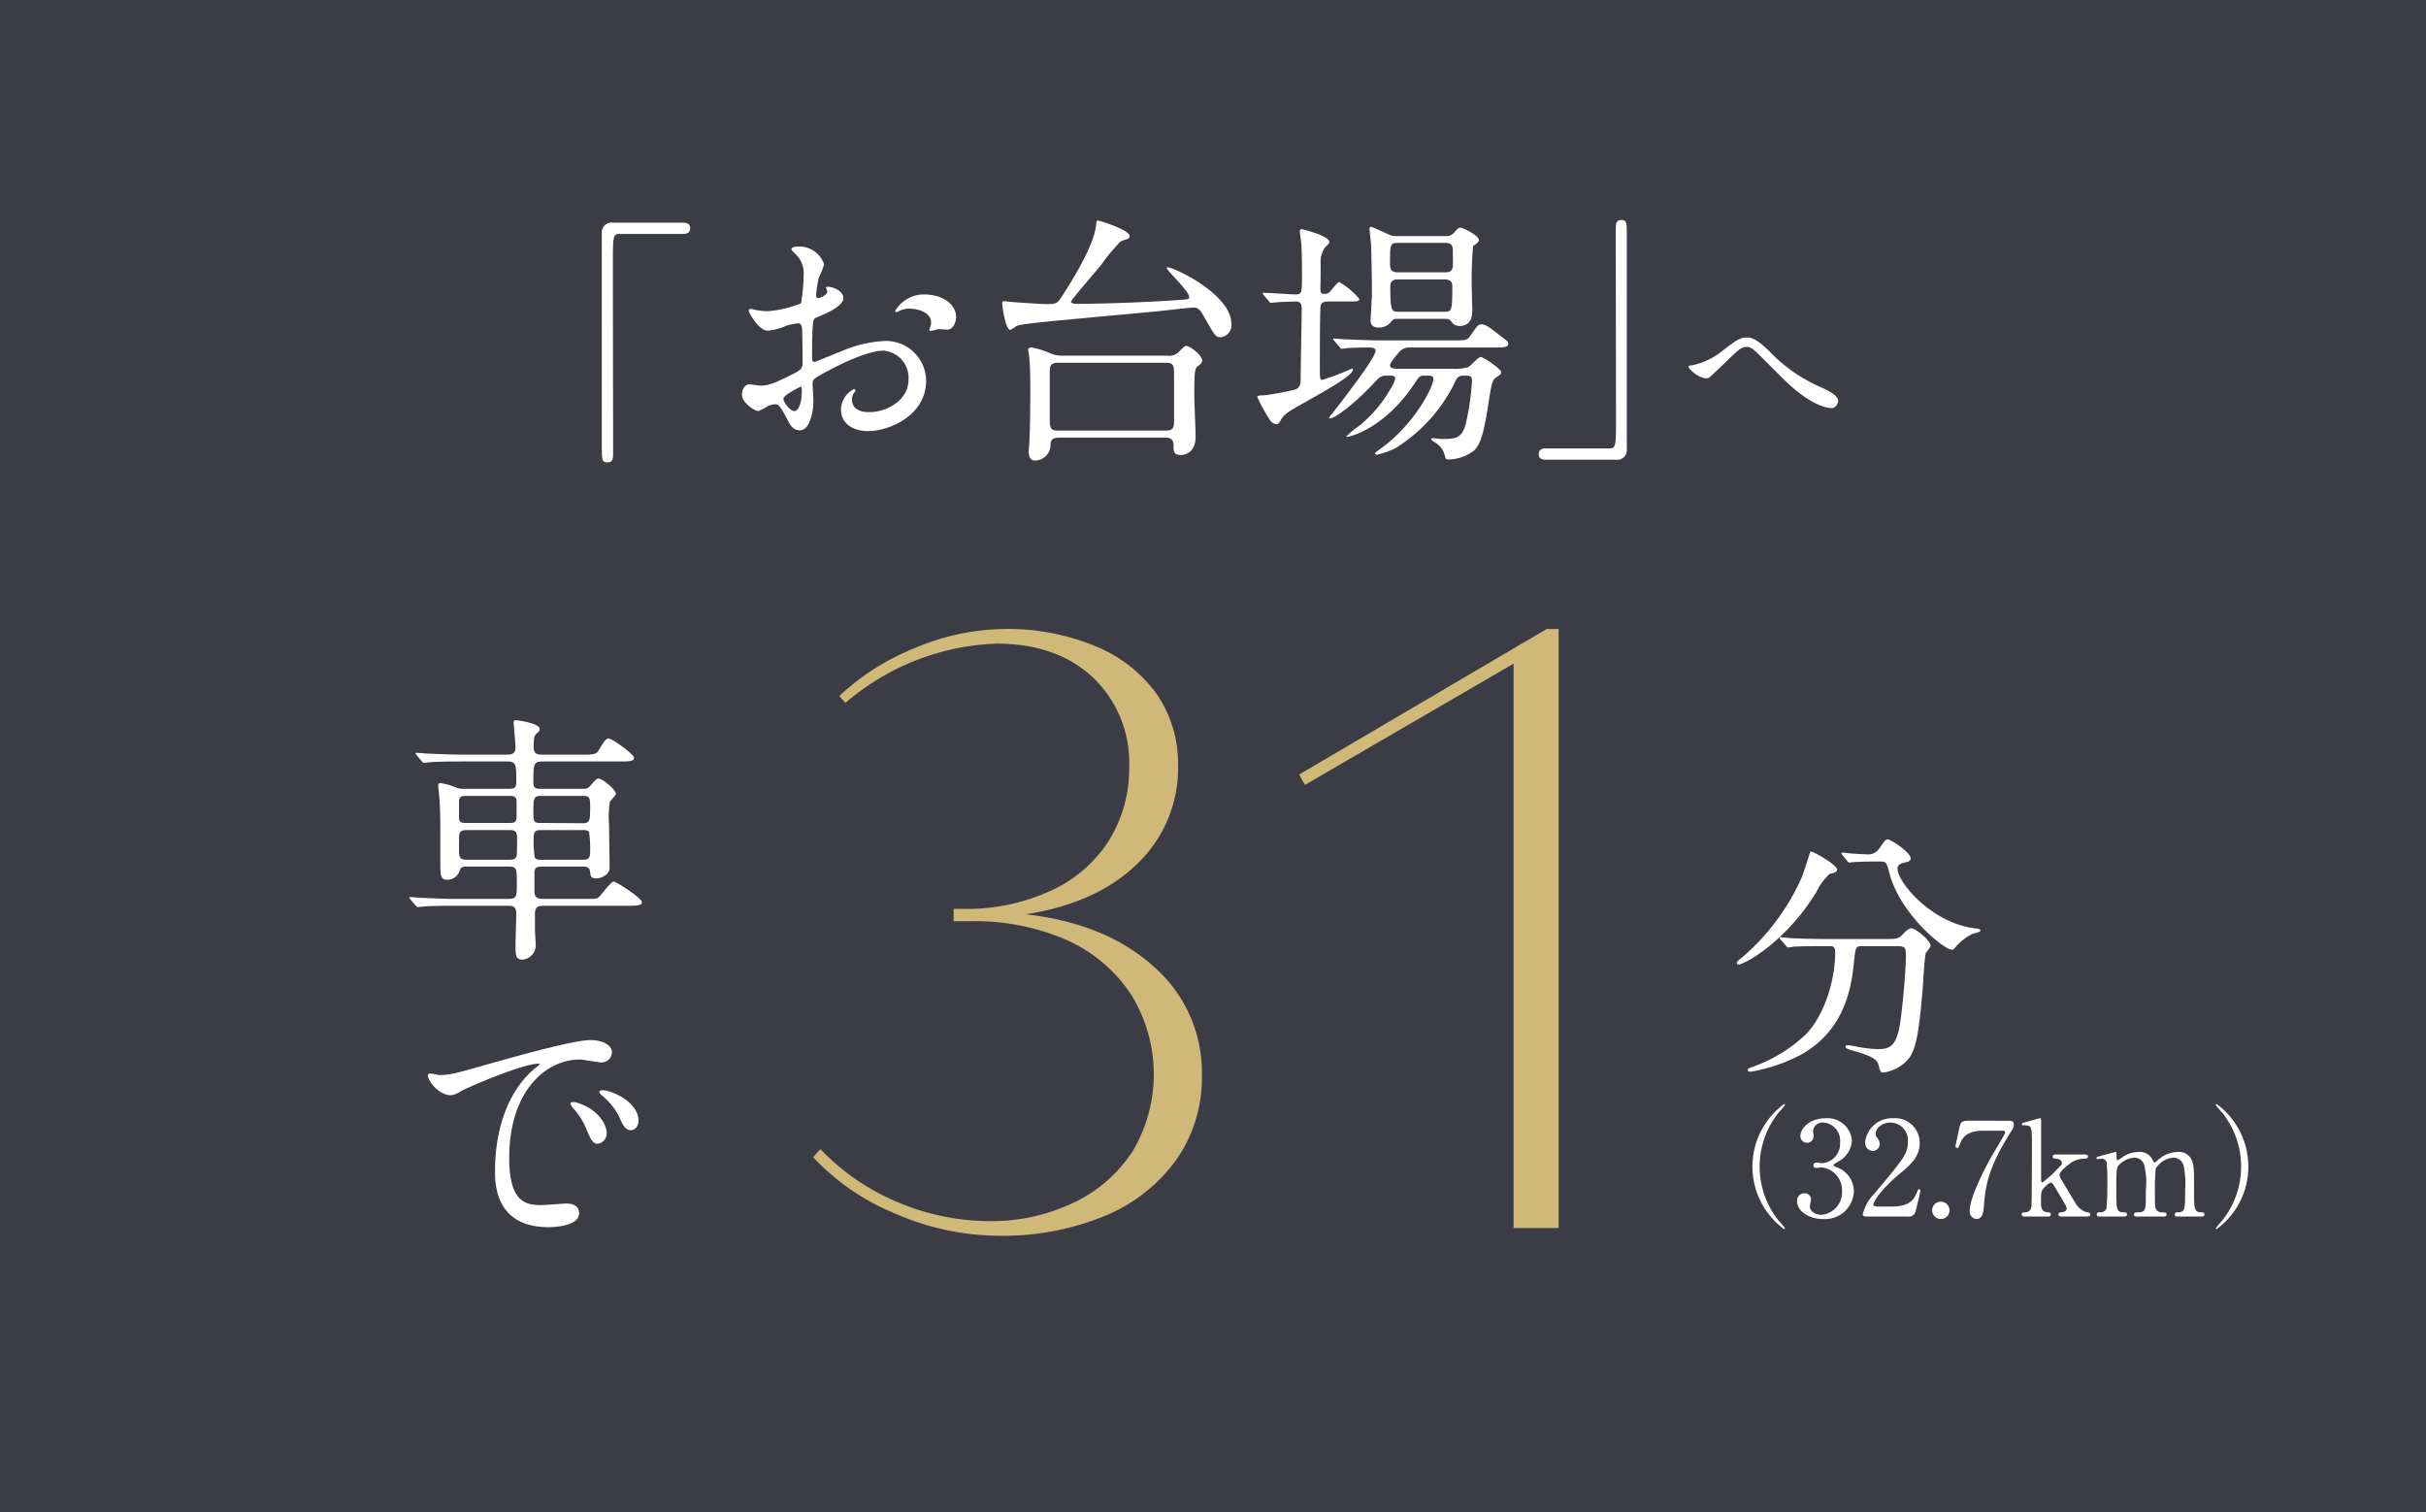 <svg xmlns="http://www.w3.org/2000/svg" viewBox="0 0 276.942 172.644"><defs><style>.cls-1{fill:#3c3c46;}.cls-2{fill:#fff;}.cls-3{fill:#d0b879;}</style></defs><g id="レイヤー_2" data-name="レイヤー 2"><g id="レイヤー_1-2" data-name="レイヤー 1"><rect class="cls-1" width="276.942" height="172.644"/><path class="cls-2" d="M77.942,25.416c.57,0,.84.18.84.63,0,.45-.24.66-.84.66H70.772c-.81,0-.81.18-.81,3.78,0,3.36.03,18.27.03,21.329,0,.69-.15.96-.63.96-.66,0-.66-.21-.66-1.979V26.646a1.126,1.126,0,0,1,1.29-1.23Z"/><path class="cls-2" d="M96.273,34.026c0,.99-2.28,1.89-3,2.19-.42.15-.45.27-.51,1.32-.06.66-.06,3.09-.06,3.24,0,.18,0,.54.27.54.09,0,2.55-1.02,3.03-1.2a14.103,14.103,0,0,1,5.1-1.2,4.593,4.593,0,0,1,4.62,4.53c0,3.96-4.17,5.76-6.63,5.76-1.71,0-3.09-.87-3.09-2.43a2.674,2.674,0,0,1,1.5-2.37.161.161,0,0,1,.15.15c0,.09-.06.15-.12.24a1.242,1.242,0,0,0-.27.81c0,1.44,1.65,1.44,1.95,1.44,1.98,0,4.5-1.32,4.5-3.72a3.108,3.108,0,0,0-2.88-3.3c-.84,0-2.7.39-6.209,2.25-1.68.9-1.86.99-1.86,1.5,0,.33.09,1.68.09,1.98,0,1.38-.45,3.36-1.53,3.36-.81,0-1.14-.63-1.38-1.11-.96-1.86-1.11-1.86-1.5-1.86a2.512,2.512,0,0,0-.75.18,5.916,5.916,0,0,1-1.14.6c-.33,0-1.86-.9-1.86-1.89,0-.54.33-1.17.87-1.17.18,0,1.05.15,1.23.15.81,0,1.35-.15,3.12-1.02,1.53-.75,1.71-.84,1.71-1.68,0-.69-.03-3.24-.06-3.75,0-.21-.09-.66-.42-.66a7.008,7.008,0,0,0-1.38.27,6.438,6.438,0,0,1-2.13.57c-1.02,0-2.16-2.07-2.16-2.28a.213.213,0,0,1,.24-.21c.09,0,.45.12.54.12a8.731,8.731,0,0,0,1.38.15,13.108,13.108,0,0,0,3.81-.9,22.378,22.378,0,0,0,.3-3.27,2.945,2.945,0,0,0-.99-2.4,3.002,3.002,0,0,1-.42-.48c0-.27.48-.33.66-.33a3.007,3.007,0,0,1,3.09,2.04,12.081,12.081,0,0,1-.63,1.56,15.955,15.955,0,0,0-.3,1.95c0,.12.06.33.24.33.21,0,1.05-.33,1.05-.75,0-.06-.15-.36-.15-.42,0-.03.06-.09.12-.12C94.833,32.676,96.273,33.096,96.273,34.026ZM89.433,45.516c0,.45.81,1.41,1.26,1.41.42,0,.84-.84.84-2.31,0-.12,0-.42-.09-.48C91.353,44.135,89.433,45.095,89.433,45.516Zm19.709-9.33c0,.63-.36,1.44-.99,1.44-.18,0-.87-.06-1.02-.06-.15.03-.78.21-.9.21a.14.14,0,0,1-.15-.15,2.056,2.056,0,0,1,.09-.24,1.579,1.579,0,0,0,.12-.54c0-1.2-1.5-1.62-2.52-1.62a2.602,2.602,0,0,0-1.17.3.67.67,0,0,1-.3.09c-.09,0-.12-.03-.12-.12a3.836,3.836,0,0,1,3.24-1.89C107.732,33.606,109.142,34.806,109.142,36.185Z"/><path class="cls-2" d="M133.184,30.576c0-.06.03-.06.09-.06.81,0,7.29,3.12,7.29,6.419a1.372,1.372,0,0,1-1.229,1.56c-.57,0-.69-.24-1.95-2.46-.48-.84-.72-.93-1.14-.93-.39,0-3.66.39-4.35.45-13.229,1.23-15.239,1.38-15.899,1.68a3.07,3.07,0,0,1-.66.42c-.57,0-.93-2.76-.93-3.03,0-.24.09-.24.27-.24.12,0,.78.09.93.09,1.92.15,3.42.24,3.9.24,1.05,0,1.23-.09,1.74-.93.21-.3,3.6-5.4,3.87-8.04.06-.51.06-.57.21-.57.24,0,3.63,1.08,3.63,1.77a.365.365,0,0,1-.18.3c-.12.06-.75.24-.87.33a21.265,21.265,0,0,0-2.19,2.64c-.51.66-3.45,3.99-3.45,4.23,0,.24.6.24.66.24,3,0,8.61-.21,11.729-.45.93-.06,1.02-.09,1.08-.21C136.034,33.456,133.184,30.906,133.184,30.576Zm.09,10.02a1.502,1.502,0,0,0,1.26-.39c.63-.63.69-.72.9-.72.36,0,1.8,1.02,1.8,1.68,0,.24-.21.42-.45.6-.36.27-.45.36-.45,3.33,0,.66.15,3.99.15,4.74,0,2.1-1.56,2.1-1.68,2.1-.84,0-.84-.45-.84-1.14,0-.84-.63-.84-.9-.84H120.855c-.69,0-.9.24-.93.78a1.785,1.785,0,0,1-1.74,1.83c-.21,0-.75,0-.75-1.05,0-.12.03-.45.06-.87.12-1.83.12-5.79.12-6.24,0-1.65-.03-2.58-.12-3.63,0-.12-.12-.72-.12-.87,0-.18.18-.24.39-.24a9.187,9.187,0,0,1,2.25.72,3.461,3.461,0,0,0,1.32.21Zm-12.479.81c-.93,0-.96.42-.96,1.2v4.95c0,1.23,0,1.59.93,1.59h12.33c.9,0,.93-.42.93-1.2v-4.95c0-1.26,0-1.59-.93-1.59Z"/><path class="cls-2" d="M144.279,33.696c-.12-.15-.15-.15-.15-.21s.06-.06.12-.06c.57,0,3.12.18,3.66.18.72,0,.72-.24.72-2.28,0-.54,0-2.07-.06-3.27,0-.27-.18-1.41-.18-1.65,0-.18.03-.24.24-.24.03,0,3.12.72,3.12,1.47,0,.12-.03.15-.48.6a2.917,2.917,0,0,0-.51,1.92c0,1.05,0,1.62-.03,2.76,0,.48.06.63.45.63a.802.802,0,0,0,.66-.27c.15-.15.84-1.08,1.05-1.08a8.645,8.645,0,0,1,2.28,1.92c0,.3-.15.3-1.59.3h-2.01c-.36,0-.72.09-.81.45-.09.3-.09,6-.09,6.9,0,1.44,0,1.59.3,1.59a28.523,28.523,0,0,0,3.36-1.29.126.126,0,0,1,.12.12c0,.96-6.359,4.08-7.47,4.92a2.463,2.463,0,0,0-.78.87c-.06.12-.24.45-.45.45a.981.981,0,0,1-.81-.54,16.043,16.043,0,0,1-1.41-2.58c0-.15.12-.15,1.05-.21.3-.03,2.55-.42,3.24-.63.66-.18.66-.81.66-1.32,0-1.26.12-6.81.12-7.92,0-.51-.12-.81-.66-.81-.03,0-1.47.03-2.189.09-.09,0-.54.06-.63.06-.12,0-.18-.06-.27-.18Zm8.04,5.22c-.12-.15-.12-.15-.12-.21s.03-.06.12-.06c.18,0,1.11.09,1.32.09,1.47.06,2.7.12,4.11.12h8.16c1.41,0,1.56,0,1.92-.51.84-1.2.93-1.32,1.29-1.32.48,0,.93.33,2.25,1.38.72.54.81.6.81.84,0,.42-.6.42-1.59.42H160.928a1.473,1.473,0,0,0-1.08.39c-.12.12-1.17,1.29-1.17,1.65,0,.39.66.39,1.05.39h6.18a5.343,5.343,0,0,0,1.68-.18c.27-.12,1.17-1.17,1.44-1.17.3,0,2.34,1.38,2.34,1.71,0,.24-.06.27-.54.6-.51.36-.54.63-.93,3.09-.54,3.63-.99,4.65-1.62,5.28a5.007,5.007,0,0,1-2.82,1.02c-.39,0-.42-.03-.54-.51a2.368,2.368,0,0,0-1.11-1.44c-.06-.03-.42-.24-.42-.36s.15-.12.21-.12c.15,0,.75.09.87.09,1.62,0,2.37,0,2.85-1.68a29.717,29.717,0,0,0,.72-4.98c0-.57-.3-.57-.87-.57-.66,0-.81.12-1.2.99a18.16,18.16,0,0,1-6.72,7.32,11.287,11.287,0,0,1-2.04.72c-.09,0-.24-.03-.24-.15,0-.09.36-.36.51-.45,3.959-2.79,6.149-7.14,6.149-8.04,0-.39-.24-.39-1.02-.39-.54,0-.6.09-1.17.96-3.3,4.95-7.2,6.03-7.68,6.03a.065.065,0,0,1-.06-.06,11.284,11.284,0,0,1,1.47-1.2,15.159,15.159,0,0,0,3.63-4.32,3.256,3.256,0,0,0,.48-1.08c0-.33-.3-.33-.99-.33-.66,0-.84.21-1.41.81-2.16,2.34-4.5,4.08-5.04,4.08-.06,0-.12-.03-.12-.09a5.393,5.393,0,0,1,.42-.54c3.479-4.47,4.89-6.57,4.89-7.11,0-.36-.54-.36-.72-.36-.66,0-1.89.03-2.49.06a4.942,4.942,0,0,1-.66.09c-.09,0-.15-.09-.24-.21ZM165.008,26.946a1.08,1.08,0,0,0,.93-.33c.51-.57.57-.63.81-.63.21,0,2.07.87,2.07,1.41,0,.21-.18.33-.27.42-.03.03-.36.24-.39.27a48.571,48.571,0,0,0-.15,4.89c0,.33.06,1.95.06,2.31,0,.57,0,1.92-1.44,1.92a1.044,1.044,0,0,1-.81-.33c-.3-.39-.39-.48-.84-.48h-5.34c-.57,0-.6.03-.9.42a1.749,1.749,0,0,1-1.35.57c-.54,0-.93-.21-.93-.81,0-.12.12-2.01.15-2.91.03-.84-.06-4.98-.09-5.73-.03-.3-.18-1.65-.18-1.83,0-.06.03-.21.18-.21.12,0,1.14.48,1.29.54.9.39.96.51,1.56.51Zm-5.459.78c-.87,0-.87.24-.87,2.37,0,.72.21.99.9.99h5.4c.45,0,.81-.09.87-.72.03-.27,0-1.5,0-1.8,0-.75-.39-.84-.9-.84Zm0,4.17c-.66,0-.84.36-.84.81,0,2.88.18,2.88.96,2.88h5.25c.81,0,.87-.18.87-2.88,0-.27,0-.81-.87-.81Z"/><path class="cls-2" d="M176.499,52.475c-.57,0-.84-.18-.84-.63,0-.45.24-.66.84-.66h7.169c.81,0,.81-.18.81-3.78,0-3.36-.03-18.269-.03-21.329,0-.69.15-.96.63-.96.63,0,.63.21.63,1.98V51.245a1.105,1.105,0,0,1-1.26,1.23Z"/><path class="cls-2" d="M202.111,40.225a17.957,17.957,0,0,0,5.879,4.031c.987.462,1.848.924,1.848,1.533,0,.126-.189.798-.777.798-.189,0-2.079-.063-5.207-3.065-.504-.483-2.75-2.75-3.212-3.191-.483-.462-.84-.735-1.176-.735-.693,0-.882.189-2.604,1.869-.147.147-1.68,1.596-1.722,1.617a.581.581,0,0,1-.336.105c-.798,0-2.037-.987-2.037-1.344,0-.084.042-.105.399-.147a7.971,7.971,0,0,0,3.422-1.617c1.764-1.407,2.184-1.554,2.897-1.554C200.032,38.524,200.725,38.839,202.111,40.225Z"/><path class="cls-3" d="M131.756,110.382a16.027,16.027,0,0,1,5.449,12.349,16.323,16.323,0,0,1-2.9,9.624,18.888,18.888,0,0,1-8.13,6.416,30.515,30.515,0,0,1-12.217,2.285,29.713,29.713,0,0,1-11.602-2.461,26.71,26.71,0,0,1-9.536-6.504l.835-.923a26.076,26.076,0,0,0,8.745,6.021,26.915,26.915,0,0,0,10.327,2.197,21.752,21.752,0,0,0,9.932-2.153,16.339,16.339,0,0,0,6.68-5.889,17.229,17.229,0,0,0-.264-17.886,17.172,17.172,0,0,0-7.295-6.152,26.236,26.236,0,0,0-10.942-2.153h-1.978v-1.406h1.143a22.892,22.892,0,0,0,9.932-2.065,15.314,15.314,0,0,0,6.636-5.713,15.475,15.475,0,0,0,2.329-8.438,13.401,13.401,0,0,0-4.131-10.195q-4.131-3.867-10.986-3.867A27.929,27.929,0,0,0,96.512,80.235l-.703-.791a27.759,27.759,0,0,1,8.789-5.537,26.761,26.761,0,0,1,10.02-2.109,26.193,26.193,0,0,1,10.371,1.934,16.193,16.193,0,0,1,7.031,5.449,14.023,14.023,0,0,1,2.461,8.174,15.071,15.071,0,0,1-4.614,11.206q-4.614,4.526-12.744,5.801Q126.307,105.416,131.756,110.382Z"/><path class="cls-3" d="M177.926,71.798v68.379h-5.142V75.753L148.966,89.596l-.659-1.187L176.564,71.798Z"/><path class="cls-2" d="M209.71,99.238c0,.3-.21.359-.84.51a6.616,6.616,0,0,0-1.5,2.04c-3.48,5.729-8.25,8.31-8.91,8.31a.159.159,0,0,1-.18-.18c0-.181.06-.21.63-.66a25.876,25.876,0,0,0,6.75-9.06c.21-.45.99-3,1.02-3C206.89,97.108,209.71,98.728,209.71,99.238Zm2.91,8.76c-.78,0-.78.06-.96,1.649-.27,2.64-.84,7.83-6.06,10.739a19.513,19.513,0,0,1-5.73,1.95c-.09,0-.36,0-.36-.21,0-.149.15-.21.69-.39a17.175,17.175,0,0,0,5.91-3.63c2.22-2.25,3.39-6.33,3.39-9.45,0-.659-.3-.659-.75-.659h-.9c-1.11,0-2.55.029-3.09.06a5.242,5.242,0,0,1-.63.09c-.12,0-.18-.09-.27-.21l-.6-.689c-.09-.12-.12-.15-.12-.181,0-.06.03-.09.12-.09.21,0,1.11.12,1.32.12,1.47.06,2.7.09,4.11.09h6.57c1.35,0,1.5-.06,1.98-.569.45-.48.72-.66.93-.66.48,0,2.22,1.38,2.22,2.01,0,.149-.48.689-.54.81-.15.3-.33,3.72-.39,4.41-.33,3.63-.57,6.09-1.41,7.439a4.522,4.522,0,0,1-3.06,1.8c-.33,0-.33-.09-.57-.93-.18-.689-1.2-1.08-2.76-1.53-.66-.18-.99-.3-.99-.479s.27-.18.33-.18a11.65,11.65,0,0,1,1.17.21,17.404,17.404,0,0,0,2.13.239c1.44,0,2.25-.27,2.67-3.359.3-2.31.6-5.79.6-7.32,0-.81-.06-1.079-.9-1.079Zm1.5-9.66c-.75,0-1.77.03-2.4.061-.09,0-.51.06-.6.06-.09,0-.12-.03-.24-.18l-.57-.69a.322.322,0,0,1-.09-.21c0-.03.03-.06.09-.06.18,0,1.05.12,1.23.12.33.029,1.59.09,1.8.09a1.533,1.533,0,0,0,1.26-.78c.6-.84.66-.93.9-.93.39,0,2.61,1.5,2.61,2.16,0,.3-.09.329-.9.539-.15.03-.6.181-.6.631,0,1.56,3.96,6.329,9.03,6.839.09,0,.45.061.45.24,0,.15-.78.33-.9.36a6.186,6.186,0,0,0-1.83,1.38c-.06.09-.39.45-.48.45-1.02,0-5.97-4.141-7.17-8.67-.33-1.29-.39-1.41-1.08-1.41Z"/><path class="cls-2" d="M61.938,98.919c-.63,0-.93.09-.93.69V101.769c0,.81.57.84,1.11.84H66.738c1.26,0,1.41,0,1.65-.24.3-.27,1.35-1.74,1.68-1.74.27,0,3.209,1.89,3.209,2.34,0,.42-.6.42-1.62.42H62.148c-.54,0-1.08,0-1.08.9v1.86c0,.27.09,1.47.09,1.74a1.641,1.641,0,0,1-1.5,1.65c-.81,0-.81-.51-.81-1.71,0-.57.09-3,.09-3.51,0-.93-.45-.93-1.14-.93H52.129c-2.64,0-3.51.06-3.78.09-.12,0-.54.06-.66.06-.09,0-.12-.06-.24-.18l-.6-.69c-.12-.15-.12-.18-.12-.21,0-.06.03-.06.12-.06.18,0,1.11.09,1.32.09,1.47.06,2.7.12,4.11.12h5.58c1.14,0,1.14-.18,1.14-1.71,0-1.77,0-1.98-.99-1.98H53.448c-.48,0-.81,0-.96.39a1.44,1.44,0,0,1-1.47,1.11c-.75,0-.75-.6-.75-1.86,0-5.13,0-5.73-.09-7.2,0-.24-.15-1.41-.15-1.65,0-.15.03-.33.24-.33a7.881,7.881,0,0,1,1.71.48,2.281,2.281,0,0,0,1.05.18h4.98c.57,0,.93,0,.93-.75,0-2.13,0-2.37-1.14-2.37H52.848c-2.64,0-3.51.06-3.81.09-.09,0-.54.06-.63.06-.12,0-.15-.06-.27-.18l-.57-.69c-.12-.15-.12-.15-.12-.21,0-.06.03-.06.09-.06.21,0,1.14.09,1.32.09,1.47.06,2.7.12,4.11.12h4.77c.57,0,1.11,0,1.11-.87,0-.42-.21-2.61-.21-2.7,0-.27.09-.36.15-.36.3,0,2.82.33,2.82,1.02,0,.21-.06.24-.45.6-.24.21-.24.99-.24,1.41,0,.9.48.9,1.11.9h4.41c1.26,0,1.62,0,1.92-.51.72-1.2.81-1.32,1.17-1.32.33,0,2.85,1.77,2.85,2.19s-.6.42-1.62.42H62.058c-1.17,0-1.17.24-1.17,2.4,0,.72.36.72.93.72h4.8c.33,0,.45,0,.81-.39.6-.69.69-.78.9-.78.45,0,1.98,1.29,1.98,1.74,0,.18-.63.78-.69.93a10.881,10.881,0,0,0-.09,2.55c0,.75.06,4.08.06,4.77a1.075,1.075,0,0,1-.3.9,1.884,1.884,0,0,1-1.23.51c-.63,0-.63-.3-.69-.72-.06-.63-.39-.63-1.08-.63Zm-8.609-8.07c-.6,0-.93,0-.93.69v1.71c0,.69.3.69.93.69h4.68c.63,0,.96,0,.96-.69v-1.71c0-.69-.33-.69-.96-.69Zm.12,3.9c-.54,0-.93,0-1.02.54-.03.12-.03,1.62-.03,1.89,0,.9.3.96,1.05.96H57.978c.54,0,.93,0,1.02-.54.03-.15.03-1.65.03-1.92,0-.9-.3-.93-1.05-.93ZM61.818,90.849c-.93,0-.93.21-.93,2.07,0,.99.21,1.02.93,1.02l4.62.03c.93,0,.93-.21.93-2.1,0-.96-.21-1.02-.93-1.02Zm.03,3.9c-.66,0-.93.06-.93.93a12.681,12.681,0,0,0,.12,2.19c.15.27.45.27.81.27h4.59c.66,0,.93-.06.93-.93a13.212,13.212,0,0,0-.12-2.22c-.15-.24-.42-.24-.81-.24Z"/><path class="cls-2" d="M50.089,122.709c1.26,0,1.71-.12,5.82-1.29,2.67-.75,9.54-2.7,11.52-2.7,1.08,0,2.43.42,2.43,1.44a1.199,1.199,0,0,1-1.23,1.11c-.39,0-2.1-.33-2.43-.33-3.81,0-8.069,3.51-8.069,11.25,0,5.04,1.89,5.37,3.66,5.37.45,0,2.58-.18,2.85-.18.93,0,1.47.39,1.47,1.11,0,1.59-3.3,1.59-3.48,1.59-6.12,0-6.12-5.01-6.12-6.42,0-1.32.03-7.68,4.35-11.549a5.841,5.841,0,0,0,.75-.63c0-.06-.12-.06-.18-.06-1.74,0-7.95,2.64-8.94,3.21a2.288,2.288,0,0,1-1.02.39c-1.5,0-2.939-2.01-2.55-2.43C49.039,122.439,49.909,122.709,50.089,122.709Zm19.169,6.629a1.216,1.216,0,0,1-1.05,1.23c-.54,0-.81-.57-1.29-1.74a7.856,7.856,0,0,0-1.5-2.34,1.622,1.622,0,0,1-.3-.54c0-.15.33-.18.6-.12C68.268,126.519,69.258,128.379,69.258,129.339Zm3.63-1.44c0,.78-.48,1.11-.87,1.11-.72,0-1.05-.87-1.35-1.59a7.782,7.782,0,0,0-1.979-2.4c-.15-.12-.27-.24-.27-.39,0-.18.33-.18.42-.18a2.77,2.77,0,0,1,.75.15C71.358,125.169,72.888,126.459,72.888,127.899Z"/><path class="cls-2" d="M203.034,139.328a6.905,6.905,0,0,1,.735.885.101.101,0,0,1-.105.091,8.86,8.86,0,0,1,0-14.28.101.101,0,0,1,.105.091,6.906,6.906,0,0,1-.735.885,9.876,9.876,0,0,0,0,12.329Z"/><path class="cls-2" d="M211.404,130.179a2.874,2.874,0,0,1-1.335,2.28c-.12.074-.779.435-.779.524,0,.135.705.375.824.45a2.944,2.944,0,0,1,1.516,2.55,3.297,3.297,0,0,1-3.54,3.165c-1.5,0-2.939-.84-2.939-2.04a.83.83,0,0,1,.855-.9.709.709,0,0,1,.735.705c0,.12-.136.675-.136.795,0,.556.645.96,1.351.96a2.587,2.587,0,0,0,2.324-2.67,2.617,2.617,0,0,0-2.354-2.744c-.075,0-.495.06-.585.06a.292.292,0,0,1-.33-.3.325.325,0,0,1,.345-.315c.09,0,.54.075.645.075a2.221,2.221,0,0,0,2.055-2.37,2.066,2.066,0,0,0-1.89-2.265,1.079,1.079,0,0,0-1.2.96c0,.075.075.465.075.555a.775.775,0,0,1-.766.795.761.761,0,0,1-.75-.795c0-.72.886-2.01,2.926-2.01A2.772,2.772,0,0,1,211.404,130.179Z"/><path class="cls-2" d="M213.072,138.863c-.09,0-.435-.015-.435-.225a5.009,5.009,0,0,1,1.305-2.355c3.54-4.215,3.854-4.604,3.854-6.029a2.004,2.004,0,0,0-1.994-2.115c-.9,0-1.681.615-1.681,1.26a.765.765,0,0,0,.15.45,1.216,1.216,0,0,1,.315.72.817.817,0,0,1-.811.811.92.92,0,0,1-.855-1.021,3.077,3.077,0,0,1,3.225-2.715,2.805,2.805,0,0,1,3,2.82c0,1.545-.945,2.399-2.22,3.465-2.266,1.89-3.075,3.284-3.075,3.569,0,.226.479.226.54.226h1.545c1.515,0,2.385-.42,2.805-1.41.24-.555.24-.57.33-.57.15,0,.15.181.15.21,0,.12-.48,2.056-.556,2.37a.797.797,0,0,1-.899.54Z"/><path class="cls-2" d="M220.568,138.158a.976.976,0,0,1,.975-.99.99.99,0,1,1-.975.99Z"/><path class="cls-2" d="M229.261,127.929c.33,0,.63,0,.63.42a.89.89,0,0,1-.165.57c-2.685,4.215-3.06,6.194-3.255,8.789-.045.54-.12,1.44-.855,1.44a.855.855,0,0,1-.766-.9c0-1.649,1.875-5.1,2.385-6.045.256-.465,1.665-2.744,1.665-2.939s-.12-.195-.39-.195H226.441c-1.725,0-2.34.601-2.67,1.44-.194.479-.225.524-.345.524a.189.189,0,0,1-.195-.194c0-.045.346-1.665.391-1.891.18-.824.255-1.02,1.035-1.02Z"/><path class="cls-2" d="M235.378,138.863c-.135,0-.405,0-.405-.24,0-.225.24-.239.36-.239.105-.016.585-.046.585-.466a.523.523,0,0,0-.03-.165c-.045-.135-.96-1.664-1.14-1.965-.375-.645-.48-.795-.645-.795-.24,0-.78.615-.855.705-.225.271-.255.436-.255,1.485,0,.51,0,1.17.765,1.2.15,0,.36,0,.36.239,0,.24-.226.24-.375.24h-2.565c-.164,0-.39,0-.39-.255,0-.225.195-.225.39-.225a.711.711,0,0,0,.721-.646c.045-.24.06-5.984.06-6.899,0-2.325,0-2.385-1.005-2.385-.06,0-.15-.03-.15-.12,0-.136.061-.15.69-.315.225-.06,1.29-.375,1.365-.375.149,0,.149.061.149.585v6.405c0,.09,0,.345.136.345a11.855,11.855,0,0,0,1.664-1.485c.511-.51.57-.555.57-.765,0-.075-.075-.42-.63-.465-.3-.03-.42-.045-.42-.24,0-.24.255-.24.42-.24h3.104c.21,0,.511,0,.511.24s-.315.24-.511.24a2.727,2.727,0,0,0-1.694.66c-.405.314-1.05.854-1.05,1.185a1.124,1.124,0,0,0,.194.51c.136.24,1.096,1.846,1.65,2.76a2.299,2.299,0,0,0,1.185.976c.391.075.48.09.48.27,0,.165-.165.24-.346.24Z"/><path class="cls-2" d="M248.545,138.863c-.271,0-.285-.18-.285-.24,0-.225.18-.239.405-.239.779-.03.779-.436.779-2.46a10.472,10.472,0,0,0-.149-2.775,1.212,1.212,0,0,0-1.186-1.005,2.579,2.579,0,0,0-2.024,1.26,27.428,27.428,0,0,0-.09,2.805c0,1.455,0,1.62.149,1.846a.721.721,0,0,0,.615.33c.436.015.57.015.57.239,0,.24-.21.24-.345.24H243.97c-.135,0-.359,0-.359-.24a.223.223,0,0,1,.12-.21,4.228,4.228,0,0,1,.63-.045c.6-.12.6-.435.6-2.52a8.445,8.445,0,0,0-.195-2.91,1.189,1.189,0,0,0-1.125-.795,2.651,2.651,0,0,0-1.664.75c-.36.36-.391.39-.391,2.955,0,2.085,0,2.505.78,2.535.225,0,.45.015.45.239,0,.226-.21.24-.33.24h-2.835c-.075,0-.3,0-.3-.24,0-.239.194-.239.449-.239a.692.692,0,0,0,.66-.436,26.715,26.715,0,0,0,.105-3,18.481,18.481,0,0,0-.09-2.31.569.569,0,0,0-.556-.375c-.06,0-.375.045-.449.045-.03,0-.15,0-.15-.105,0-.119.045-.135.735-.329.345-.091,1.289-.346,1.409-.375.15,0,.15.074.15.435,0,.39.015.495.149.495a2.721,2.721,0,0,0,.45-.285,3.249,3.249,0,0,1,1.875-.645,1.618,1.618,0,0,1,1.68.975c.03.06.105.21.195.21.075,0,.105-.03.345-.24a3.388,3.388,0,0,1,2.266-.944,1.569,1.569,0,0,1,1.71,1.154c.18.63.18.915.18,3.436,0,1.8,0,2.295.84,2.295.105,0,.345,0,.345.255,0,.149-.135.225-.285.225Z"/><path class="cls-2" d="M253.675,126.999a6.891,6.891,0,0,1-.734-.885.099.099,0,0,1,.104-.091,8.859,8.859,0,0,1,0,14.28.099.099,0,0,1-.104-.091,6.89,6.89,0,0,1,.734-.885,9.876,9.876,0,0,0,0-12.329Z"/></g></g></svg>